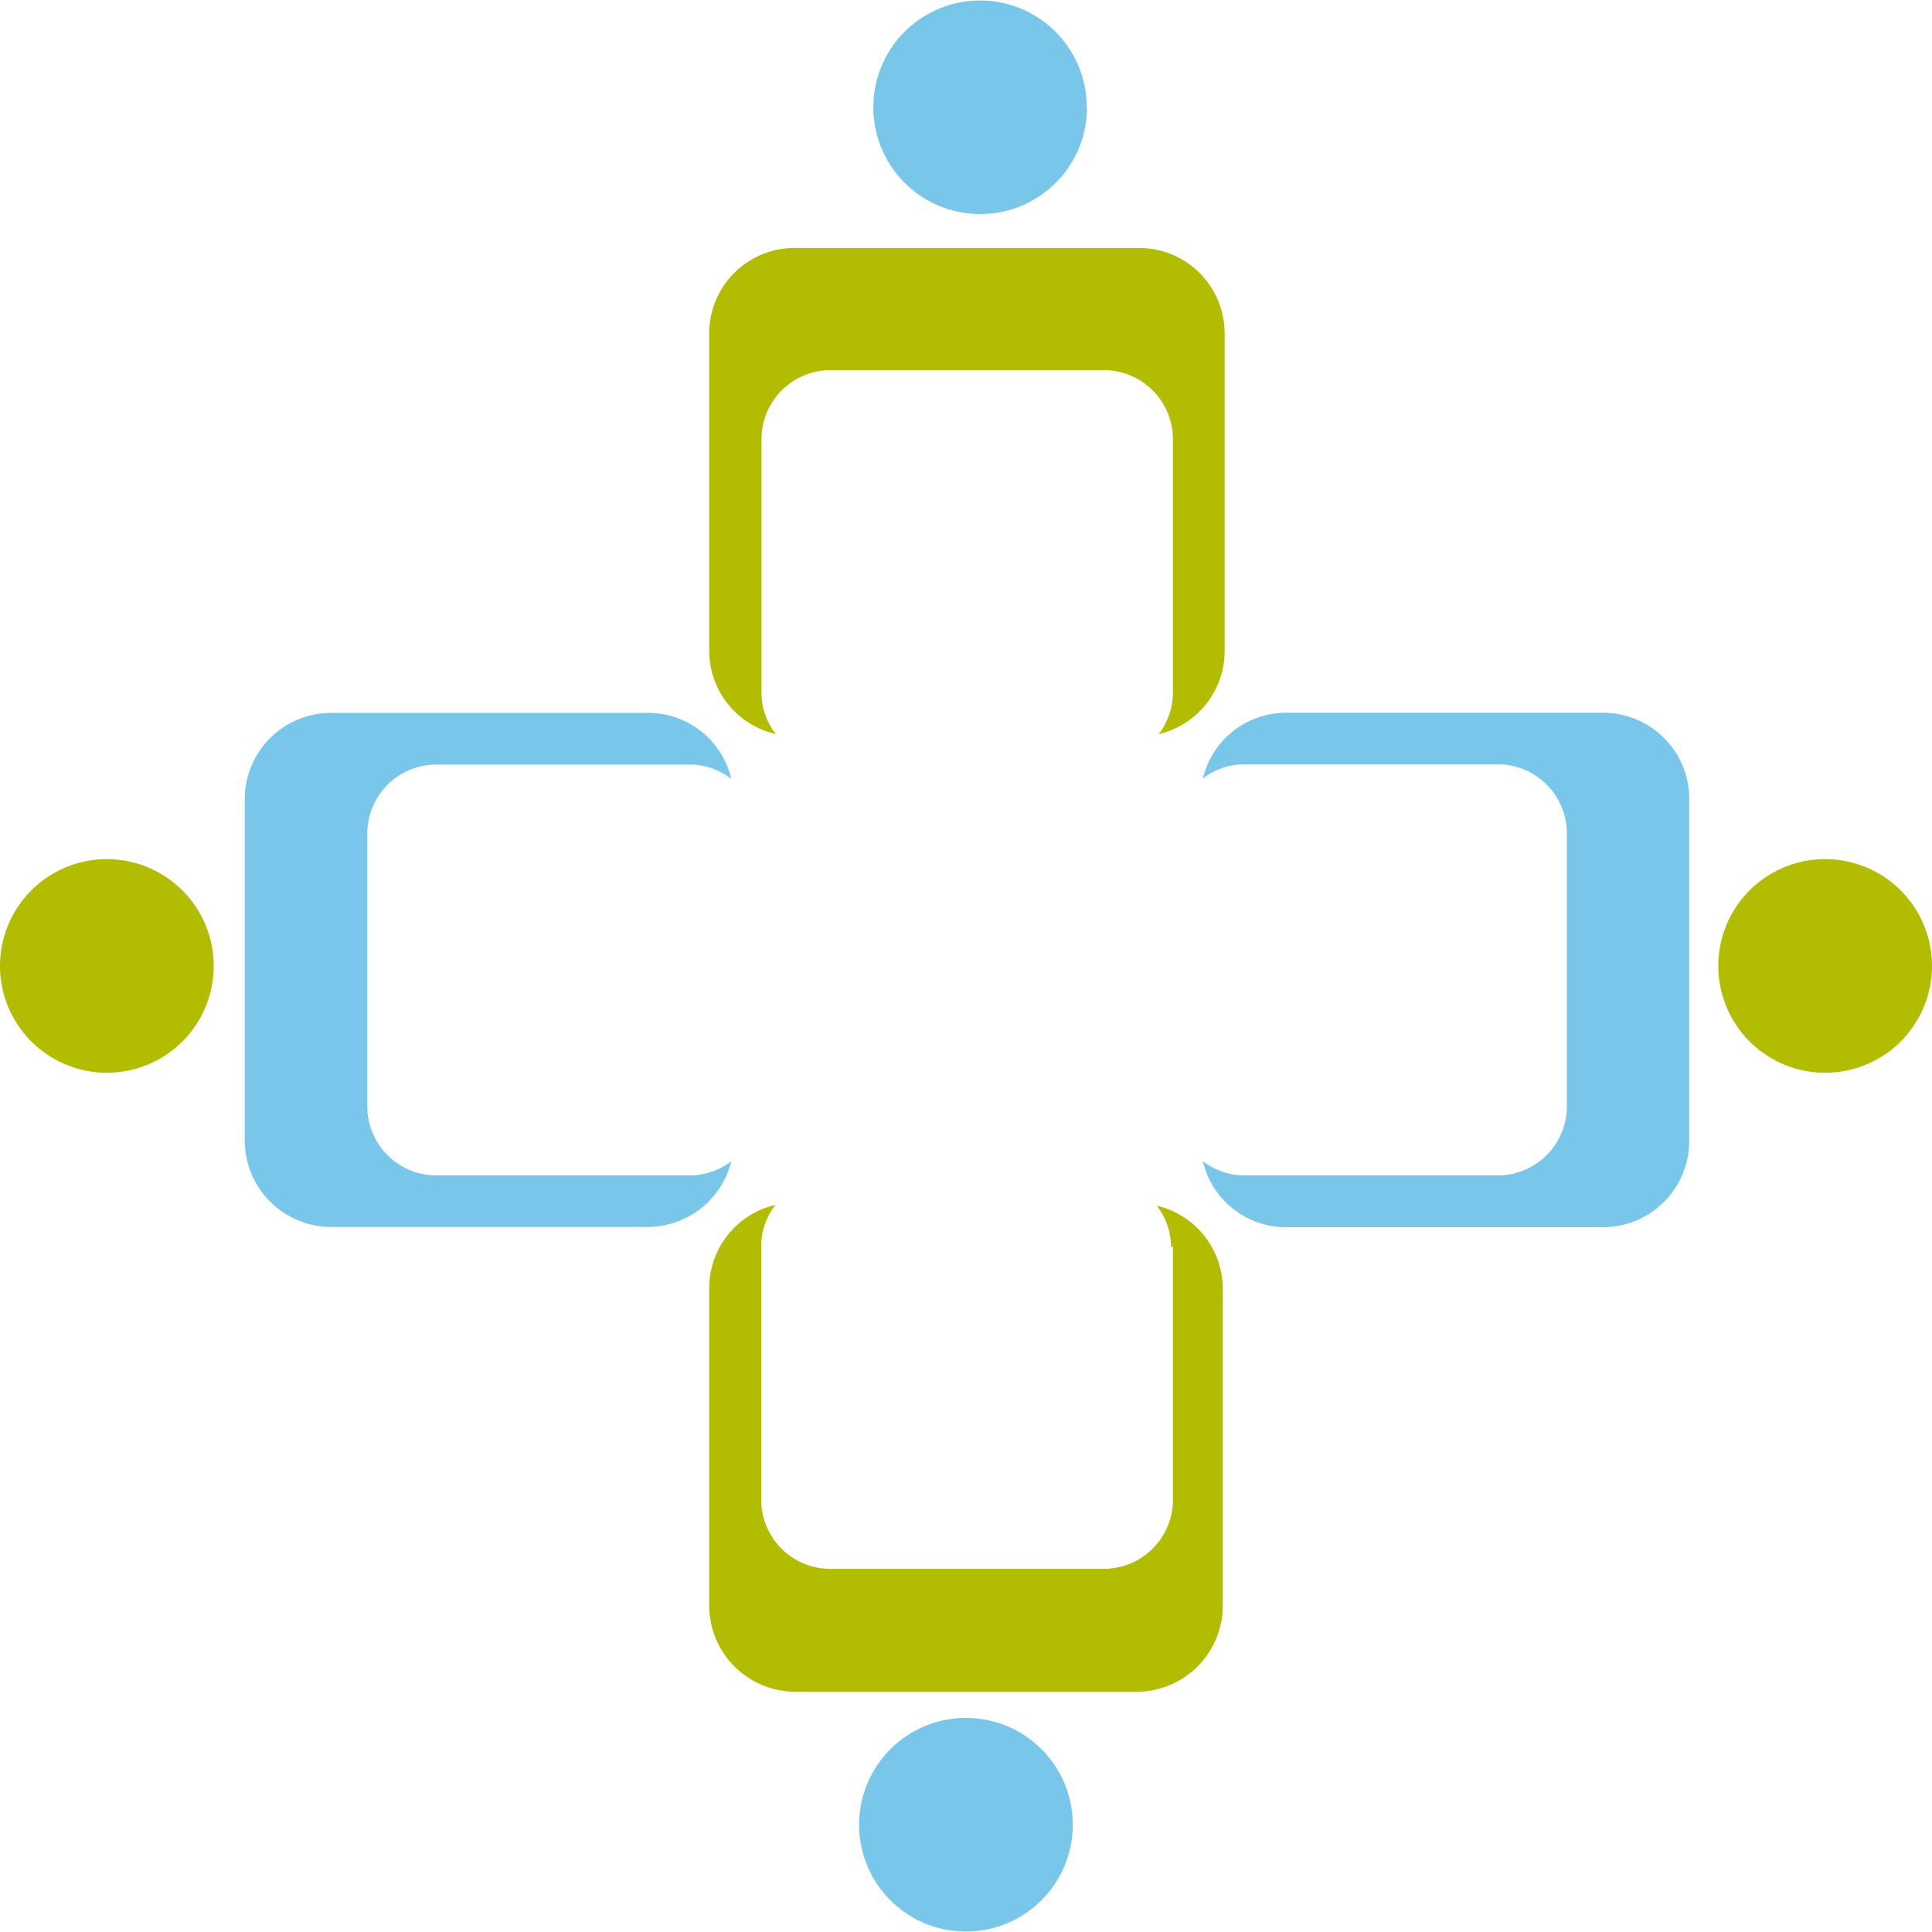 <svg preserveAspectRatio="xMidYMid meet" data-bbox="0 0 227.302 227.19" xmlns="http://www.w3.org/2000/svg" viewBox="0 0 227.302 227.19" height="228" width="228" data-type="color" role="img" aria-label="W21C Research and Innovation Centre logo">
    <g>
        <path fill="#78C7EB" d="M28.796 93.936v40.207a10.16 10.16 0 0 0 2.98 7.174 10.18 10.18 0 0 0 7.177 2.979H76.18a10.17 10.17 0 0 0 6.265-2.17 10.15 10.15 0 0 0 3.591-5.57 7.98 7.98 0 0 1-4.928 1.675H51.323a8.13 8.13 0 0 1-8.112-8.108v-32.1a8.123 8.123 0 0 1 8.112-8.125h29.785a7.98 7.98 0 0 1 4.928 1.675 10.05 10.05 0 0 0-9.856-7.756H38.953a10.16 10.16 0 0 0-7.182 2.973 10.15 10.15 0 0 0-2.975 7.179" data-color="1"></path>
        <path fill="#78C7EB" d="M141.516 91.54a7.97 7.97 0 0 1 4.911-1.676h29.785a8.14 8.14 0 0 1 5.76 2.392 8.14 8.14 0 0 1 2.369 5.767v32.167a8.124 8.124 0 0 1-8.129 8.041h-29.785a7.97 7.97 0 0 1-4.911-1.675 10.06 10.06 0 0 0 9.839 7.773h37.243a10.16 10.16 0 0 0 9.374-6.283c.509-1.232.769-2.553.767-3.886V93.952a10.13 10.13 0 0 0-2.964-7.178 10.15 10.15 0 0 0-7.177-2.974h-37.243a10.06 10.06 0 0 0-9.839 7.757" data-color="1"></path>
        <path fill="#B2BC00" d="M83.438 39.253v37.209a10.05 10.05 0 0 0 7.827 9.834 7.9 7.9 0 0 1-1.676-4.909v-29.77a8.123 8.123 0 0 1 8.13-8.125h32.148a8.13 8.13 0 0 1 8.129 8.125v29.787a8 8 0 0 1-1.676 4.909 10.056 10.056 0 0 0 7.76-9.851v-37.21a10.06 10.06 0 0 0-2.915-7.161 10.06 10.06 0 0 0-7.141-2.974H93.796a10.06 10.06 0 0 0-9.59 6.192 10.05 10.05 0 0 0-.768 3.944" data-color="2"></path>
        <path fill="#B2BC00" d="M137.996 146.608v29.787a8.13 8.13 0 0 1-8.129 8.125H97.685a8.13 8.13 0 0 1-8.13-8.125v-29.787a7.9 7.9 0 0 1 1.677-4.909 10.06 10.06 0 0 0-7.794 9.935v37.192a10.15 10.15 0 0 0 10.14 10.152h40.228a10.153 10.153 0 0 0 10.057-10.152v-37.192a10.05 10.05 0 0 0-7.761-9.835 8 8 0 0 1 1.676 4.909" data-color="2"></path>
        <path fill="#B2BC00" d="M12.554 101.022a12.58 12.58 0 0 1 11.626 7.745 12.56 12.56 0 0 1-9.15 17.142 12.57 12.57 0 0 1-12.91-5.34 12.56 12.56 0 0 1 1.556-15.861 12.58 12.58 0 0 1 8.878-3.686" data-color="2"></path>
        <path fill="#B2BC00" d="M214.713 101.022a12.57 12.57 0 0 1 11.626 7.745 12.56 12.56 0 0 1-9.151 17.142 12.572 12.572 0 0 1-15.03-12.322 12.567 12.567 0 0 1 12.555-12.565" data-color="2"></path>
        <path fill="#78C7EB" d="M127.889 12.582a12.56 12.56 0 0 1-7.764 11.593 12.58 12.58 0 0 1-13.69-2.72 12.562 12.562 0 0 1 1.876-19.323A12.6 12.6 0 0 1 115.285 0a12.56 12.56 0 0 1 11.618 7.754c.631 1.525.955 3.16.953 4.81" data-color="1"></path>
        <path fill="#78C7EB" d="M126.213 214.626a12.56 12.56 0 0 1-7.76 11.608 12.58 12.58 0 0 1-13.7-2.723 12.57 12.57 0 0 1-2.725-13.694 12.57 12.57 0 0 1 11.614-7.756 12.56 12.56 0 0 1 11.618 7.754c.631 1.525.955 3.16.953 4.811" data-color="1"></path>
    </g>
</svg>
